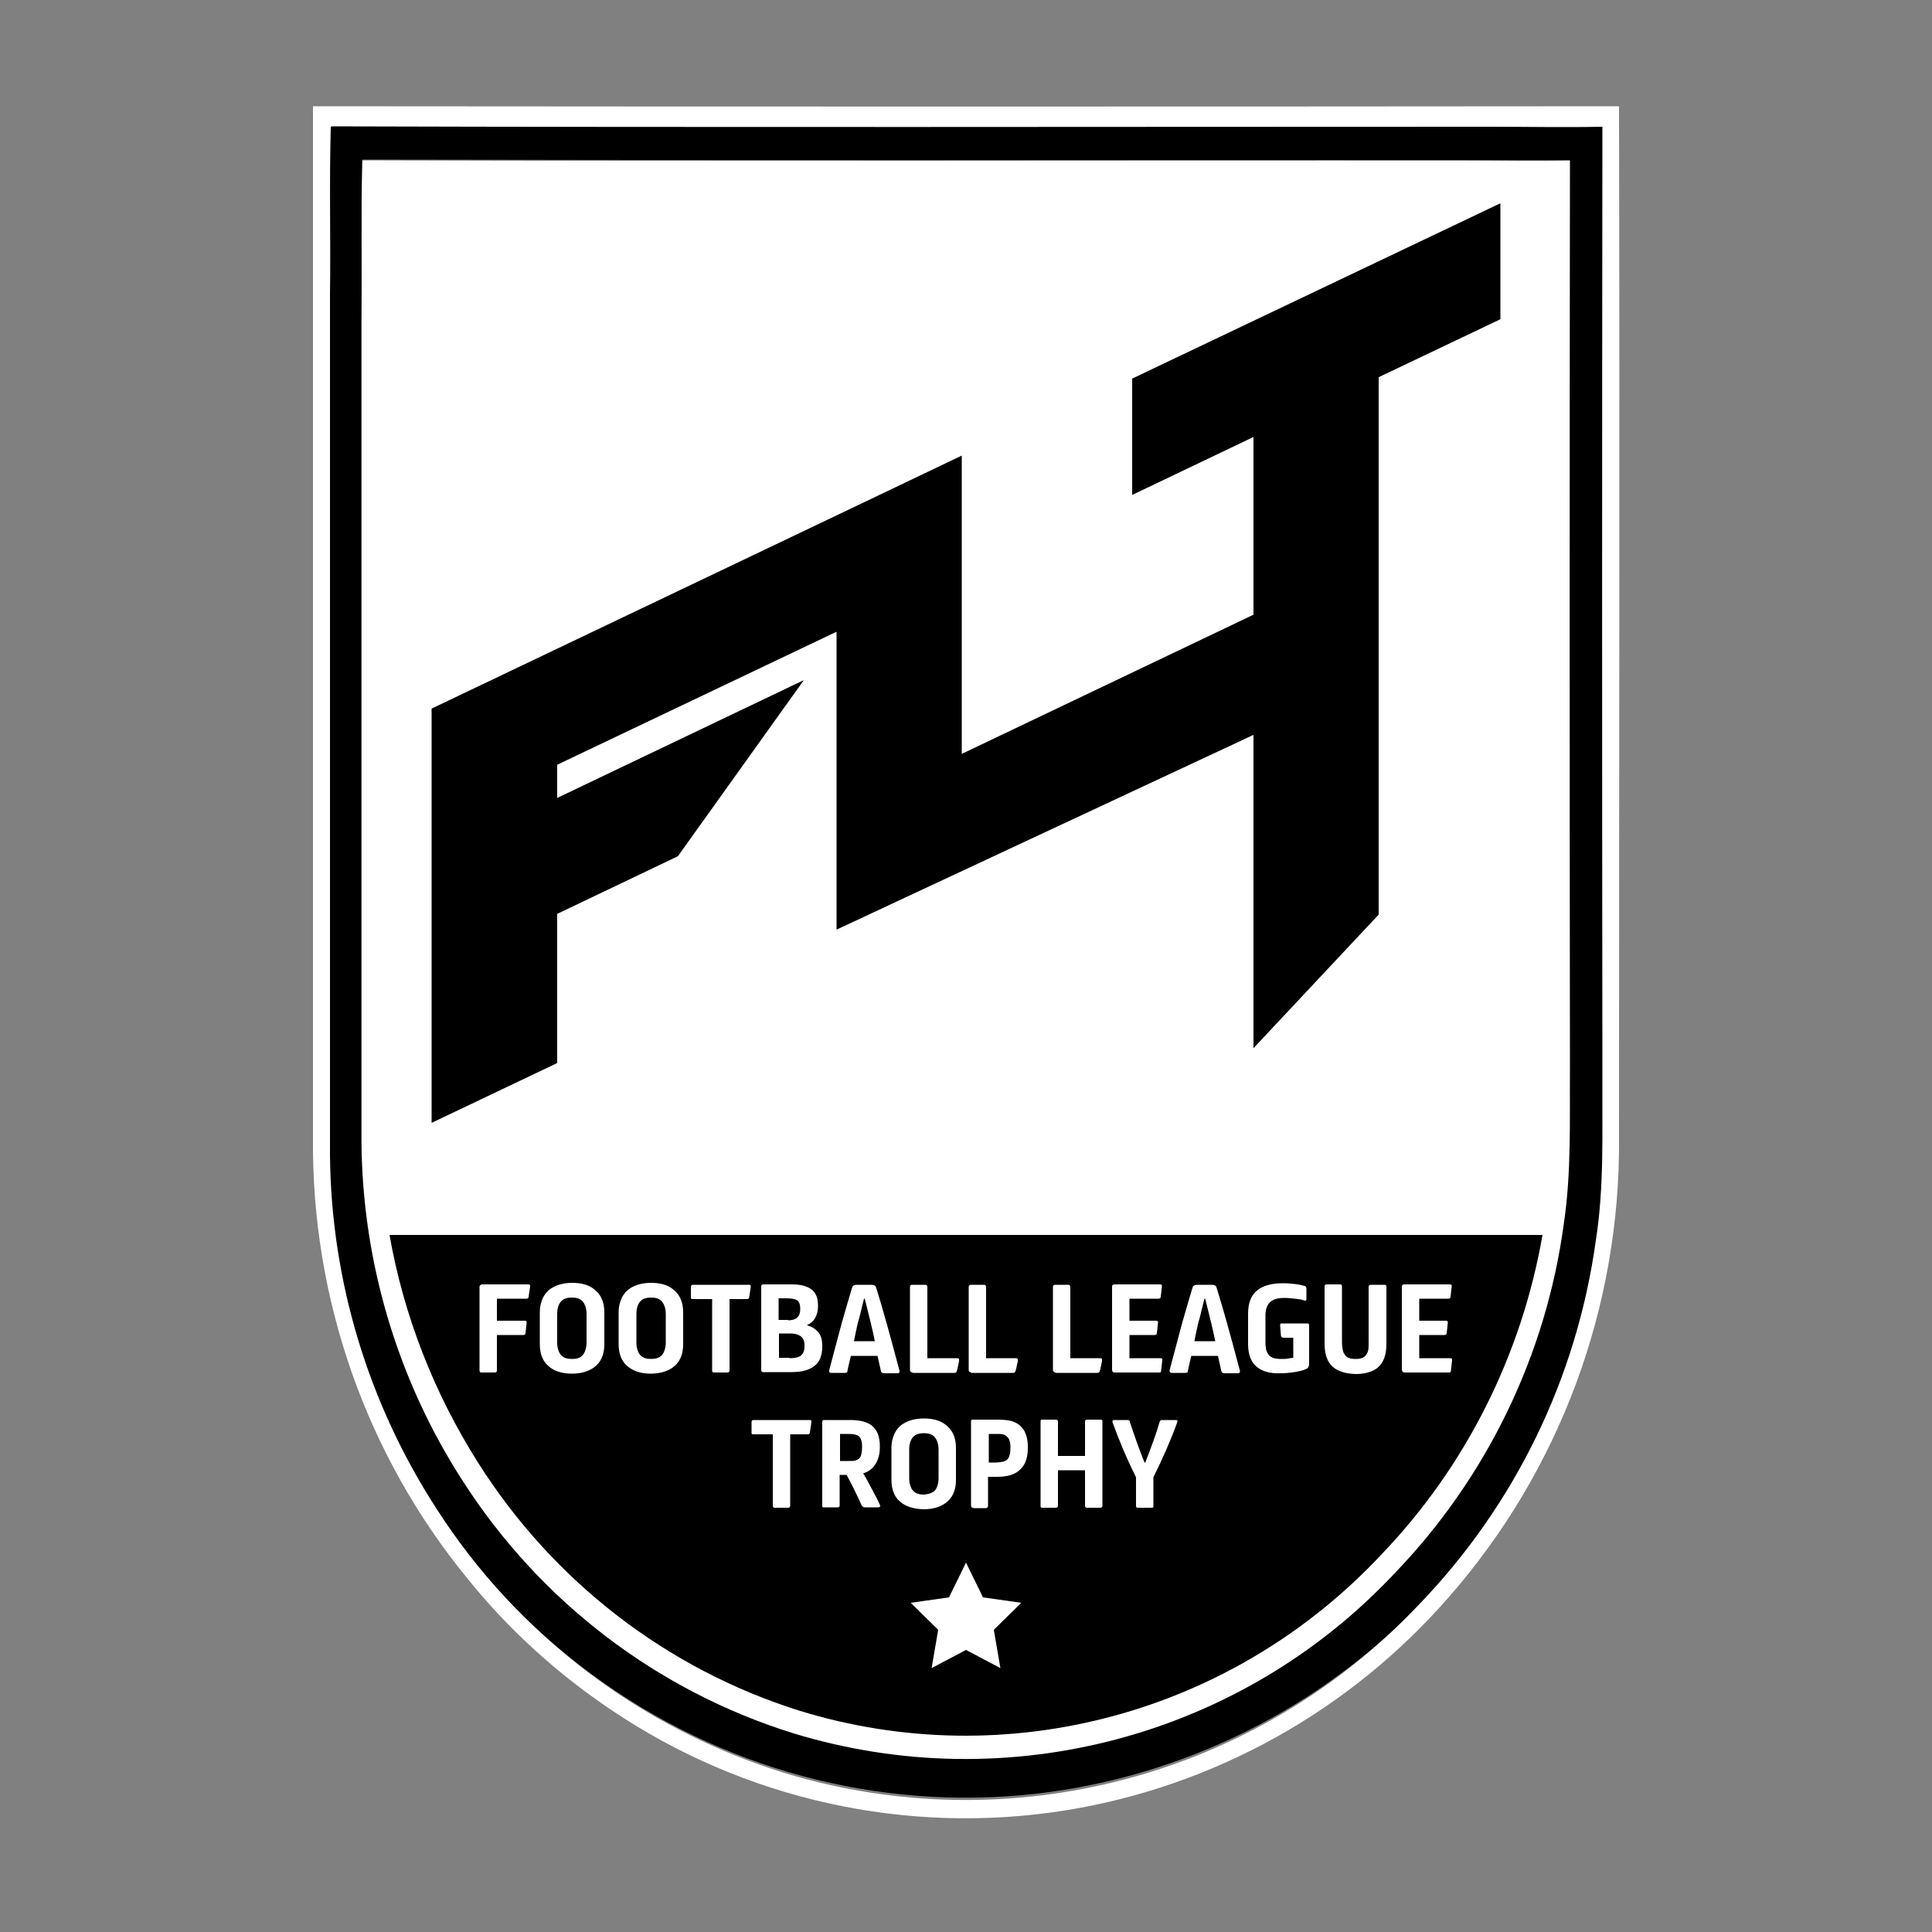 <?xml version="1.0" encoding="utf-8"?>
<!-- Generator: Adobe Illustrator 24.0.1, SVG Export Plug-In . SVG Version: 6.00 Build 0)  -->
<svg version="1.1" xmlns="http://www.w3.org/2000/svg" xmlns:xlink="http://www.w3.org/1999/xlink" x="0px" y="0px"
	 viewBox="0 0 500 500" style="enable-background:new 0 0 500 500;" xml:space="preserve">
<rect x="0" y="0" width="500" height="500" fill="#808080" stroke="none"/>
<style type="text/css">
	.st0{display:none;}
	.st1{display:inline;}
	.st2{fill:#FFFFFF;}
	.st3{fill:#1E1E1C;}
	.st4{fill:#010202;}
	.st5{stroke:#000000;stroke-miterlimit:10;}
</style>
<g id="Layer_3" class="st0">
	<rect x="-6.9" y="-20.7" class="st1" width="507.3" height="521.1"/>
</g>
<g id="Layer_1" class="st0">
	<g id="Layer_1_1_" class="st1">
		<path class="st2" d="M89.9,37.8c97.3,0.2,194.7,0,292,0.2c9.5,0,19,0,28.4,0c0,80.4,0,160.7,0,241.1c0,13.7,0.5,27.7-1.5,41.4
			c-4.7,34.9-20.5,67.4-44.9,92.6c-40.7,43.4-102.6,59.6-159.5,42.4c-36.2-11.2-67.4-34.9-87.8-67.1c-17.2-26.7-26.7-57.9-27-89.6
			c0-72.6,0-145.2,0-218.1C89.7,66.5,89.4,52.3,89.9,37.8"/>
		<path class="st3" d="M79.4,27.5c113.8,0,227.3,0,341.1,0c0.2,89.3,0,178.7,0,268c0.5,43.9-15.5,86.6-44.7,119.5
			c-26,29.4-61.1,48.9-99.8,55.2c-41.7,6.7-84.1-2.7-119-26.2c-14-9.5-26.5-20.7-37.2-33.7c-26.7-32.2-40.9-72.9-40.7-114.8
			C79.4,206.2,79.4,116.9,79.4,27.5 M89.9,37.8c-0.2,14.2,0,28.4-0.2,42.7c0,72.6,0,145.5,0,218.1c0.2,31.9,9.7,62.9,27,89.6
			c20.5,31.9,51.7,55.7,87.8,67.1c56.9,17.2,118.8,1,159.5-42.4c24.5-25.5,40.2-57.9,44.9-92.6c2-13.7,1.5-27.5,1.5-41.4
			c0-80.4,0-160.7,0-241.1c-9.5,0.2-19,0-28.4,0C284.6,37.8,187.2,38,89.9,37.8"/>
		<path class="st3" d="M245.4,136.9c3.7-1.1,7.4,1.1,8.1,4.8l0,0c0.4,3.7-1.8,7-5.5,7.4s-7-1.8-7.4-5.5c-0.4-1.5,0-2.6,0.7-4.1
			C242.1,138.4,243.5,137.3,245.4,136.9L245.4,136.9z M231.4,137.6c2.6-0.7,5.5,0.7,6.3,3.3c0.4,1.1,0.4,2.6-0.4,3.7
			c-1.1,2.6-4.1,3.7-6.6,3c-0.7-0.4-1.1-0.7-1.8-1.1c-1.8-1.8-2.2-5.2,0-7C229.9,138.4,230.6,138,231.4,137.6L231.4,137.6z
			 M262.7,138.7c4.4-0.7,8.5,2.2,9.2,6.6c0,0.7,0,1.1,0,1.8c-0.4,4.4-4.1,8.1-8.5,7.7c-1.1,0-1.8-0.4-3-0.7
			c-4.1-1.8-5.9-6.6-4.1-10.7c0.4-0.4,0.4-0.7,0.7-1.1C258.7,140.2,260.5,139.1,262.7,138.7L262.7,138.7z M219.9,139.9
			c2.6-0.4,4.8,1.5,5.2,4.1c0,0.4,0,0.7,0,1.1c0,2.6-2.2,4.4-4.4,4.4c-0.4,0-0.4,0-0.7,0c-2.6-0.4-4.1-3-3.7-5.2
			C216.6,142.1,218.5,140.6,219.9,139.9L219.9,139.9z M205.5,145.4c1.5-0.7,3.7,0,4.4,1.5c0,0,0,0,0,0.4c0.7,1.8,0,3.7-1.8,4.4
			c-1.1,0.4-2.2,0.4-3,0c-1.5-1.1-1.8-3.7-0.7-5.2C204.8,146.1,205.2,145.8,205.5,145.4L205.5,145.4z M281.5,145.4
			c5.2-1.1,10.3,2.2,11.4,7.4s-2.2,10.3-7.4,11.4c-0.7,0-1.8,0.4-2.6,0c-5.2-0.7-8.9-4.8-9.2-10
			C274.2,150.2,277.1,146.5,281.5,145.4L281.5,145.4z M229.2,149.1c3.3-1.1,7,1.1,8.1,4.4c1.1,3.3-1.1,7-4.4,8.1
			c-1.8,0.4-4.1,0-5.5-1.1c-3-1.8-3.7-5.9-1.8-8.9C226.2,150.5,227.7,149.4,229.2,149.1L229.2,149.1z M214,150.2
			c2.6-0.7,5.2,1.1,5.9,3.7c0.4,1.1,0,2.2-0.4,3c-1.1,2.6-4.1,3.7-6.6,2.6c-1.1-0.4-2.2-1.5-2.6-2.6c-1.1-2.6,0-5.2,2.2-6.6
			C212.9,150.2,213.3,150.2,214,150.2L214,150.2z M194.9,155.7c0-2.6,2.2-4.4,4.4-4.4c1.1,0,1.8,0.4,2.6,1.1
			c3.3,1.8,1.5,6.3-0.4,8.5C198.5,160.9,194.1,159.8,194.9,155.7L194.9,155.7z M246.5,152.4c4.1-0.7,8.1,1.1,9.6,5.2
			c1.8,4.4-0.4,9.6-5.2,11.1c-0.4,0-0.7,0.4-0.7,0.4c-4.8,1.1-9.2-1.8-10.3-6.6c0-0.4,0-0.4,0-0.7
			C239.1,157.6,242.1,153.5,246.5,152.4L246.5,152.4z M187.5,156.1c3.3-1.5,5.2,3,3.3,5.5c-1.5,1.1-3.3,1.1-4.8,0
			c-1.1-1.1-1.1-3.3,0-4.4C186.4,156.8,187.1,156.5,187.5,156.1L187.5,156.1z M301.8,157.9c5.9-0.4,10.7,3.7,11.4,9.2
			c0.4,5.2-3,10-8.1,11.1c-5.5,1.5-11.1-1.8-12.2-7.4c-0.4-0.7-0.4-1.5-0.4-2.2C292.2,163.1,296.3,158.3,301.8,157.9L301.8,157.9z
			 M209.2,160.9c3.7-0.4,7,2.6,7.4,6.6c0,0.7,0,1.5-0.4,2.2c-1.1,3.7-4.8,5.9-8.5,4.8c-3.7-1.1-5.9-4.8-4.8-8.5
			C203.7,163.1,206.3,161.2,209.2,160.9L209.2,160.9z M265.3,161.6c5.5-1.5,11.1,1.8,12.2,7.4c1.1,4.4-0.7,8.9-4.4,11.1
			c-4.4,3.3-10.7,2.2-13.6-2.2c0-0.4-0.4-0.4-0.4-0.7c-3-4.8-1.8-11.1,3-14C262.7,162.4,263.8,162,265.3,161.6L265.3,161.6z
			 M193.4,162c3-0.4,5.9,1.8,6.3,4.8c0.4,3-1.8,5.9-4.8,6.3c-2.2,0.4-4.4-0.7-5.5-2.6c-1.5-2.6-0.7-6.3,1.8-7.7
			C191.9,162.4,192.6,162,193.4,162L193.4,162z M225.5,163.5c4.8-0.7,9.2,2.2,10,7c0,0.7,0,1.1,0,1.8c0,4.4-4.1,8.1-8.5,8.1
			c-3.3,0.4-6.3-1.5-7.7-4.4c-2.2-4.1-0.7-9.6,3.3-11.8C223.6,163.8,224.4,163.5,225.5,163.5L225.5,163.5z M179.7,163.8
			c4.1-1.8,7.4,3.7,4.8,6.6c-1.5,1.8-4.1,2.2-6.3,0.7c-0.4-0.4-1.1-0.7-1.1-1.5c-1.1-2.2-0.4-4.8,1.8-5.9
			C179.4,164.2,179.4,163.8,179.7,163.8L179.7,163.8z M171.2,171.2c3.7-1.8,5.9,4.1,2.6,5.5C170.5,178.2,167.9,172.3,171.2,171.2
			L171.2,171.2z M243.9,171.9c5.5-1.1,11.1,3,12.2,8.5s-3,11.1-8.5,12.2c-0.7,0-1.1,0-1.8,0c-4.8,0-9.2-3.7-10.3-8.5
			C234.3,178.6,238,173,243.9,171.9L243.9,171.9L243.9,171.9z M317.7,176.4c6.3-0.7,11.8,3.7,12.5,9.6c0.7,6.3-3.7,11.8-9.6,12.5
			c-6.3,0.7-11.8-3.7-12.5-9.6C307,183,311.4,177.1,317.7,176.4L317.7,176.4z M284.5,176.7c5.5-1.5,11.1,1.1,13.6,5.9
			c3.3,5.9,1.1,13.3-4.8,16.6c-5.2,3-11.4,1.8-15.1-2.6c-3.3-4.1-4.1-9.6-1.5-14.4C278.2,179.7,281.2,177.5,284.5,176.7L284.5,176.7
			z M261.6,189.3c7-0.4,12.9,4.8,13.6,11.8c0.4,6.6-4.4,12.5-11.4,13.3h-0.4c-4.1,0.4-8.1-1.1-10.3-4.4c-4.4-5.2-4.1-13.3,1.5-17.7
			c0.4-0.4,0.7-0.7,1.1-0.7C257.2,190,259.4,189.3,261.6,189.3L261.6,189.3z M302.2,199.2c7-1.5,14,2.6,15.5,9.6
			c1.5,5.5-1.1,11.4-5.9,14c-6.3,3.7-14,1.5-17.7-4.8s-1.5-14,4.8-17.7C299.6,200,300.7,199.6,302.2,199.2L302.2,199.2z
			 M277.5,213.3c7.7-0.7,14.8,4.8,15.5,12.5c0,0.7,0,1.8,0,2.6c-0.4,4.4-3,8.1-6.6,10.7c-4.1,2.6-8.9,3-13.3,1.1
			c-6.6-3-10-10.7-7.4-17.7C267.5,217.7,271.9,214,277.5,213.3L277.5,213.3z"/>
		<path class="st3" d="M200.8,73.5l-4.2,9.2c-0.5,1-1,1.7-1.2,2.7s-1.5,1.2-2.5,1.2c-1,0.2-1.7-0.2-2.2-1.2
			c-1.7-3.7-3.7-7.5-5.5-11.2c-0.2-0.2-0.2-0.7-0.5-0.7c-0.2,0.2-0.2,0.7-0.2,1.2v17.7c0,1.5-0.2,1.7-1.7,1.7c-1,0-2,0-3.2,0
			s-1.2-0.2-1.2-1.2c0-3.5,0-6.7,0-10.2s0.2-7.2,0.5-10.7c0-2.2,0.2-4.7,0.2-7c0-0.7,0.5-1.2,1.2-1.2h4c0.7,0,1.2,0.5,1.5,1
			c2.2,4.5,4.2,8.7,6.5,13.2c0,0.2,0.2,0.7,0.7,1l2.2-5l4.2-9.2c0.2-0.5,0.7-1,1.2-0.7h4c0.7,0,1,0.2,1.2,1c0.2,1.2,0,2.5,0.2,3.7
			c0.2,1.7,0.2,3.2,0.2,5c0.2,3.7,0.2,7.5,0.5,11.5c0,2.7,0,5.2,0,8c0,0.7-0.2,1.2-1,1.2c-1.2,0-2.5,0-3.7,0c-0.5,0-1-0.2-1-0.7
			v-0.2c0-0.2,0-0.2,0-0.5c0.2-5.7-0.2-11.7-0.2-17.5C201,74.5,201,74,200.8,73.5L200.8,73.5z"/>
		<path class="st3" d="M294.8,83.3v-1c0-5.2,0-10.7,0-16c0-1.7,0.2-1.7,1.7-1.7h2.5c1,0,1.2,0.2,1.2,1.2v27.5c0,1.5-0.2,1.5-1.7,1.7
			c-2,0.5-4.2-0.7-5-2.7c-3-5.5-6.2-10.7-9.2-16.2c0-0.2-0.2-0.2-0.2-0.5c0,0.2,0,0.7,0,1c0,5.5,0,11.2,0,16.7
			c0,1.2-0.5,1.5-1.7,1.2c-2.2-0.2-4-2.2-3.7-4.2l0,0c0-8.2,0-16.7,0-25c0-0.7,0.2-1,1-1h2.7c0.7,0,1.5,0.2,1.7,1
			c3.5,5.7,6.7,11.7,10.2,17.5c0,0,0,0.2,0.2,0.2L294.8,83.3z"/>
		<path class="st3" d="M251.2,80c0-2.2,0-4.2,0-6c-0.5-5,3.2-9.5,8.2-10h0.2c2.7-0.5,5.5-0.2,8.2,0.7c3.2,1,5.5,4,5.7,7.5
			c0.2,4.5,0.5,9,0.2,13.5c0,2.7-1,5.2-3,7c-1.5,1.2-3.2,2.2-5.2,2.5c-2.7,0.5-5.7,0.2-8.5-0.7c-3-1-5.2-3.7-5.5-7
			C251.2,85,251.2,82.5,251.2,80z M257.4,79.5c0,1.7,0,3.7,0,5.5c0.2,3.2,1,4.5,4.2,5c2.2,0.5,4.5-0.7,5.2-3c0.2-1,0.5-1.7,0.5-2.7
			c0-3.2,0-6.2,0-9.2c0-1-0.2-2-0.5-3c-1.2-2.2-4.2-3.2-6.7-2c-1.7,0.7-2.7,2.5-2.5,4.5C257.4,76,257.4,77.8,257.4,79.5z"/>
		<path class="st3" d="M348.5,79.8c0,4.5,0,9,0,13.5c0,1.5-0.7,1.7-2,1.7c-3.2-0.5-4.2-2-4.5-5.2c0-2.2,0-4.5,0-6.5c0-0.7-0.2-1-1-1
			c-2.2,0-4.5,0-6.7,0c-1,0-1.2,0.2-1,1.2c0,3.5,0,6.7,0,10.2c0,1.2-0.5,1.5-1.7,1.5c-2.5,0-4.5-2-4.5-4.5c0-0.2,0-0.2,0-0.5
			c0-8,0-16,0-24c0-1,0.2-1.2,1.2-1.2h3.7c1,0,1.2,0.2,1.2,1.2c0,3.5,0,6.7,0,10.2c0,0.7,0.2,1.2,1,1.2c2.2,0,4.5,0,6.7,0
			c1,0,1-0.2,1-1.2c0-3.2,0-6.5,0-9.7c0-1.5,0.2-1.7,1.5-1.7h3.5c1.2,0,1.5,0.2,1.5,1.5L348.5,79.8L348.5,79.8z"/>
		<path class="st3" d="M148.4,79.8c0,4.5,0,9.2,0,13.7c0,1.2-0.2,1.5-1.7,1.5c-2.5,0-4.7-2-4.7-4.7V90c0-2.2,0-4.5,0-6.7
			c0-0.7-0.2-1-1-1c-2.2,0-4.5,0-7,0c-0.7,0-1,0.2-1,1c0,3.5,0,7,0,10.5c0,1.2-0.5,1.5-1.5,1.5c-2.5,0-4.5-2-4.7-4.5
			c0-0.2,0-0.5,0-0.5v-24c0-1.5,0-1.5,1.5-1.5h3.5c1.2,0,1.2,0,1.2,1.2v10c0,1.2,0,1.2,1.2,1.2c2.2,0,4.2,0,6.5,0
			c1,0,1.2-0.2,1.2-1.2c0-3.2,0-6.5,0-9.7c0-1.2,0.2-1.5,1.5-1.5h3.5c1,0,1.2,0.2,1.2,1.2C148.4,70.3,148.4,75,148.4,79.8z"/>
		<path class="st3" d="M163.8,64.6h2.2c1-0.2,2,0.5,2,1.5c1.7,6.2,3.5,12.2,5.2,18.5c0.7,3,1.5,6,2.2,9c0.2,1.2,0,1.5-1,1.5
			s-2.5,0-3.5,0c-0.7,0-1.7-0.5-1.7-1.5c-0.2-1.2-0.5-2.5-0.7-3.7c0-0.5-0.5-1-1-1l0,0c-2.5,0-4.7,0-7.2,0c-0.5,0-1,0.2-1,0.7l0,0
			c-0.2,1.2-0.5,2.5-0.7,4c0,0.7-0.7,1.2-1.2,1c-1.5,0-2.7,0-4.2,0c-1,0-1.2-0.5-1-1.5c1.5-5.7,3.2-11.7,4.7-17.5c1-3.2,2-6.7,3-10
			c0.2-1,1-1.7,2-1.5l0,0L163.8,64.6z M163.6,69.8l-0.5,2l-2.5,11c-0.2,0.7-0.2,1.2,0.7,1.2c1.5,0,3.2,0,4.7,0c0.7,0,1-0.2,0.7-1
			C166.1,78.5,164.8,74.3,163.6,69.8z"/>
		<path class="st3" d="M212.5,77.8c0-4,0-8,0-11.7c0-1.2,0.2-1.5,1.5-1.5c2.7,0,5.7,0,8.5,0c2,0,3.7,0.2,5.7,1c2.2,1,3.7,3.2,4,5.7
			c0.5,2.2,0.2,4.5-0.2,6.7c-0.7,3-3.2,5.2-6.5,5.7c-1.7,0.2-3.7,0.5-5.5,0.2c-1,0-1.2,0.2-1.2,1.2c0,2.7,0,5.5,0,8.2
			c0,1.2-0.2,1.5-1.7,1.5c-2.5,0-4.7-2-4.5-4.7c0-0.2,0-0.2,0-0.5C212.5,85.8,212.5,81.8,212.5,77.8z M218.7,74.3c0,1.2,0,2.5,0,4
			c0,0.5,0.2,1,0.7,0.7c0.7,0,1.7,0,2.5,0c2,0,3.2-0.7,3.5-2.2c0.5-1.2,0.5-2.7,0.2-4c0-1.5-1.2-3-3-3c-1-0.2-2.2,0-3.2,0
			c-0.7,0-1,0.2-1,1C218.7,71.8,218.7,73,218.7,74.3z"/>
		<path class="st3" d="M370.2,78V66c0-1.2,0.2-1.5,1.5-1.5c2.7,0,5.7,0,8.5,0c1.5,0,3,0.2,4.5,0.7c2.5,0.7,4.5,2.7,5,5.5
			c0.5,2.2,0.5,4.5,0,6.7c-0.7,3.7-4,6.5-7.7,6.7c-1.5,0.2-3,0.2-4.2,0.2c-1,0-1.2,0.2-1.2,1.2c0,2.7,0,5.5,0,8.2
			c0,1.2-0.2,1.5-1.5,1.5c-2.5,0.2-4.5-1.7-4.7-4.2c0-0.2,0-0.5,0-0.7V78H370.2z M376.5,74.3c0,1.2,0,2.7,0,4c0,0.5,0.2,1,0.7,0.7
			c0.5-0.2,1.7,0,2.5,0c1.5-0.2,3-0.5,3.5-2.2s0.5-3.2,0-5c-0.2-1-1.2-1.7-2.2-2c-1.2-0.2-2.5-0.2-3.7-0.2c-0.7,0-1,0.2-1,1
			C376.5,71.8,376.5,73,376.5,74.3z"/>
		<path class="st3" d="M321.5,67.3c0,2.5,0,2.5-2.5,2.2c-1.7-0.5-3.7-0.5-5.5,0c-1.7,0.5-2.7,2.2-2.2,4c0,0.2,0.2,0.5,0.2,0.7
			c0.7,1,1.7,1.7,2.7,2.2c1.7,0.5,3.5,1.2,5.2,2.2s3,3,3.5,5c0.5,2.5,0.2,5-1,7c-1,2-3,3.5-5.2,4c-3.2,0.7-6.5,0.7-9.7-0.2
			c-1,0-2-1-2-2s-0.2-1.7-0.5-2.7c-0.2-1,0-1.5,1.2-1c1.5,0.5,3.2,1,5,1.2c1.5,0.2,2.7,0,4.2-0.5c1.7-1,2.5-3,1.5-5
			c-0.2-0.2-0.2-0.5-0.5-0.7c-1-1-2-1.5-3.2-1.7c-2.2-0.5-4-1.7-5.7-3.2c-1.7-1.7-2.5-4.2-2.2-6.7c0-2.2,1.2-4.5,3-5.7
			c1.5-1,3-1.5,4.7-1.7c2.5-0.2,5-0.2,7.5,0.5c0.7,0,1.5,0.7,1.2,1.7C321.5,66.8,321.5,67,321.5,67.3z"/>
		<path class="st3" d="M110.4,79.8v5c-0.2,2.5,1.7,4.7,4.5,5c0.2,0,0.5,0,0.5,0c2,0,4.2-0.2,6.2-1c1.5-0.5,1.7,0,1.5,1.2
			c-0.2,0.7-0.2,1.7-0.5,2.5c0,0.7-0.7,1.5-1.5,1.5c-3.5,1-7.5,1-11,0.2c-3-0.7-5.2-3-5.7-6c-0.5-2-0.5-4-0.5-6
			c0-3.2-0.2-6.7,0.2-10c0-4,3-7.5,6.7-8.2c3.5-0.7,7.2-0.7,10.7,0.2c1,0.2,1.2,0.7,1.2,1.5c0,1,0,1.7,0,2.5c0,0.7-0.2,1.2-1.2,1
			c-2-0.5-4-0.7-6-0.7c-2.7-0.2-5,1.7-5.2,4.5c0,0.2,0,0.5,0,0.5C110.4,76.3,110.4,78,110.4,79.8z"/>
		<path class="st3" d="M359.5,64.6h5.5c1.2,0,1.2,0,1.2,1.2c0,0.7,0,1.5-0.2,2c0,0.5-0.5,1.2-1,1.2c0,0,0,0-0.2,0
			c-2.5,0-2.5,0-2.5,2.2c0,6,0,11.7,0,17.7c0,1,0.2,1.2,1.2,1.2c2.7,0,2.5,0,2.5,2.5c0,0.2,0,0.7,0,1c0,0.5-0.5,1-1,1l0,0h-11.5
			c-0.5,0-1-0.2-1-1c0,0,0,0,0-0.2c0-0.7,0-1.7,0-2.5c0-0.5,0.2-1,0.7-1c0,0,0,0,0.2,0c0.7,0,1.2,0,2,0c0.7,0,1-0.2,1-1
			c0-2.2,0-4.5,0-7c0-4,0-8.2,0-12.2c0-1-0.2-1.2-1.2-1s-1.2,0-1.7,0s-0.7-0.2-1-0.7v-0.2c0-0.7,0-1.5,0-2.5s0.2-1.2,1.2-1.2h5.7
			L359.5,64.6L359.5,64.6z"/>
		<path class="st3" d="M241.2,64.6h5.5c1.2,0,1.5,0.2,1.2,1.5c0,0.7-0.2,1.2-0.2,2c0,0.7-0.5,1-1.2,1c-0.5,0-0.7,0-1.2,0
			c-1,0-1.2,0.2-1.2,1.2c0,4.2,0,8.7,0,13c0,2,0,4,0,6c0,0.7,0.2,1.2,1,1c0.7,0,1,0,1.7,0s1,0.2,1,1c0,0.7,0,1.5,0,2.5
			s-0.2,1.2-1.2,1.2c-1.7,0-3.5,0-5,0H236c-1.5,0-1.7,0-1.7-1.5c0-0.7,0-1.5,0-2s0.2-1,1-1h2c0.5,0,0.7-0.2,0.7-0.7s0-1.7,0-2.5
			c0-5.5,0-11.2,0-16.7c0-1-0.2-1.2-1.2-1.2c-2.5,0-2.5,0-2.5-2.5c0-2,0-2,2-2L241.2,64.6z"/>
		<path class="st3" d="M245.7,111H107.2c-1,0.2-1.7,0.2-2.7,0c-0.7-0.2-1.7-1-1.7-1.2c0.2-0.7,0.7-1.5,1.5-2
			c0.7-0.2,1.7-0.5,2.7-0.5h277.5c1,0,2,0,3,0.2c0.7,0.2,1.2,1,1.2,1.7c0,0.5-1,1.2-1.5,1.5c-1,0.2-1.7,0.2-2.7,0L245.7,111z"/>
		<g>
			<path class="st3" d="M194.9,257.5c-1.1,2.2-1.1,4.4-0.4,6.6c1.5,5.5,7.4,8.9,12.9,7c5.5-1.5,8.9-7.4,7-12.9
				c-1.5-4.8-6.3-7.7-11.4-7C199.4,252,196,254.2,194.9,257.5z"/>
			<path class="st3" d="M201.2,318.4c1.5,2.2,4.4,2.2,6.6,0.7c1.5-1.5,1.5-4.1,1.8-5.9c-2.2-1.1-4.1-3.3-6.6-2.2c0,0,0,0-0.4,0.4
				c-2.2,1.1-3.3,3.7-2.2,5.9C200.8,317.6,200.8,318,201.2,318.4z"/>
			<path class="st3" d="M182.8,238c0,0,0,0.4-0.4,0.4c-5.9,1.1-9.6,6.6-8.5,12.2c0,0.4,0,1.1,0.4,1.5c1.8,5.5,8.1,8.1,13.3,5.9
				c3.7-1.8,6.3-5.2,6.6-9.2c0-0.7,0-1.1,0-1.5C193.8,241.7,188.7,237.2,182.8,238z"/>
			<path class="st3" d="M210.8,325c1.5,1.1,3.7,1.1,4.8-0.4c2.2-2.2-0.7-6.6-3.7-5.2c-1.5,1.1-3,2.2-2.2,4.1
				C210,323.9,210.4,324.6,210.8,325z"/>
			<path class="st3" d="M218.9,318.7c3-1.1,4.4-4.1,3.3-7c-1.1-3-4.1-4.4-7-3.3c-1.1,0.4-1.8,1.1-2.2,1.8c-1.8,2.6-1.5,5.9,1.1,7.7
				C215.6,319.1,217.4,319.5,218.9,318.7z"/>
			<path class="st3" d="M210,225.1c-3,0.7-5.5,2.6-7.7,4.8c-4.1,5.9-2.6,13.6,3,17.7c3.7,2.6,8.5,3.3,12.5,1.5
				c6.6-3,9.2-10.3,6.6-16.6C222.2,226.9,216,223.6,210,225.1z"/>
			<path class="st3" d="M334.7,281.9c0-3.3-2.6-6.3-6.3-6.3c-1.1-0.4-2.6,0-3.7,1.1c-1.5,1.1-2.6,3-2.6,5.2c0,3.3,2.6,6.3,6.3,6.3
				C331.8,288.1,334.7,285.5,334.7,281.9z"/>
			<path class="st3" d="M168.4,273.7c-2.2,0.4-4.1,1.8-4.8,4.1c-1.5,3.3,0.4,7.4,3.7,8.5c3.3,1.5,7.4-0.4,8.5-3.7
				c0.7-1.5,0.7-2.6,0.4-4.1C175.4,274.9,171.7,273,168.4,273.7z"/>
			<path class="st3" d="M316.3,287c-3,0.4-5.5,2.2-7.4,5.5v0.4c-1.1,4.4,1.5,8.9,5.9,10c4.1,1.1,8.1-0.7,9.6-4.8
				c0.7-1.1,0.7-2.6,0.7-4.1C324.8,289.6,320.7,286.7,316.3,287z"/>
			<path class="st3" d="M161.7,255.7c-3,0.7-5.5,3.7-5.5,6.6c0,1.5,0,3,0.7,4.4c1.8,4.1,6.6,5.5,10.7,3.7c4.1-1.8,5.5-6.6,3.7-10.7
				C169.5,256,165.4,254.6,161.7,255.7z"/>
			<path class="st3" d="M283.1,327.2c0.7-0.4,1.1-0.7,1.8-1.1c4.8-3,5.9-9.2,3-14c-2.2-3.7-6.6-5.5-11.1-4.4
				c-5.2,1.1-8.5,5.5-7.7,10.7c0,1.1,0.4,2.6,0.7,3.7C272,327.2,277.9,329.4,283.1,327.2z"/>
			<path class="st3" d="M200.8,303.3c0.4-0.7,0.4-1.8,0.4-2.6c-0.4-2.6-3.3-4.4-5.9-4.1c-0.7,0.4-1.5,0.7-2.2,0.7
				c-1.8,1.8-2.6,4.8-0.7,7c0.4,1.1,1.5,1.5,2.2,1.8C197.1,307.3,199.7,305.8,200.8,303.3z"/>
			<path class="st3" d="M223,320.6c-0.7,0.4-1.5,0.7-1.8,1.8c-1.5,1.8-0.7,4.4,1.1,5.9s4.4,0.7,5.9-1.1
				C230.7,323.9,226.6,318.7,223,320.6z"/>
			<path class="st3" d="M336.6,274.9c2.6-0.4,4.4-2.6,4.8-5.2c0-0.4,0-0.7,0-1.1c-0.7-2.6-3.7-4.4-6.6-3.7c-1.5,0.7-3,2.2-3.7,3.7
				c0,0.4,0,1.1,0,1.5C331,273,333.6,275.2,336.6,274.9z"/>
			<path class="st3" d="M192.7,309.5c-1.5,1.1-1.8,3.3-0.7,5.2c0.4,0.4,0.7,0.7,1.5,1.1c1.8,0.4,3.7-0.4,4.4-2.2c0-0.4,0-0.7,0-1.1
				c0-2.2-1.5-3.7-3.7-3.7C193.8,309.2,193.5,309.2,192.7,309.5z"/>
			<path class="st3" d="M232.5,326.5c-1.5,0.7-1.1,3-1.8,4.1c1.1,0.7,2.6,0.7,3.7,1.1c1.5-0.4,3.3-1.8,2.2-3.7
				c0-0.4-0.4-0.4-0.4-0.7C235.5,326.1,234,325.8,232.5,326.5z"/>
			<path class="st3" d="M249.9,311.7c-5.5,2.6-8.1,9.2-5.5,14.8c1.5,3.3,4.4,5.9,8.1,6.6c1.1,0,1.8,0,3,0c5.9-0.7,10-6.6,9.2-12.5
				c-0.7-5.9-6.6-10-12.5-9.2C251.4,311.4,250.6,311.7,249.9,311.7z"/>
			<path class="st3" d="M181.6,305.5c2.2,1.5,5.2,1.1,6.6-1.1c0.7-1.1,0.7-2.2,0.7-3.3c-0.4-2.6-2.6-4.4-5.2-4.1
				c-1.8,0.7-4.1,2.2-4.1,4.1C179.4,302.9,180.2,304.4,181.6,305.5z"/>
			<path class="st3" d="M171.7,290.3c-1.1,2.6,0.4,5.5,3,6.6s5.5-0.4,6.6-3c0.4-1.1,0.4-1.8,0.4-2.6c-0.4-2.6-3-4.8-5.9-4.4
				C173.9,287.4,172.4,288.9,171.7,290.3z"/>
			<path class="st3" d="M211.5,306.6c0.7-0.4,1.8-0.7,2.6-1.5c3-2.6,3.3-6.6,1.1-9.6c-1.8-2.2-4.8-3.3-7.7-2.2
				c-3,1.5-4.8,4.8-4.1,8.5v0.4C204.1,305.5,207.8,307.7,211.5,306.6z"/>
			<path class="st3" d="M190.9,294c3.3-1.1,5.2-4.8,4.1-8.1c-0.7-3.3-4.1-5.2-7.4-4.8c-3,0.4-5.2,2.6-5.2,5.9
				c-0.4,0.7-0.4,1.8,0,2.6c0.7,3.7,4.4,5.5,7.7,4.8C190.5,294,190.5,294,190.9,294z"/>
			<path class="st3" d="M202.7,274.5c-3.3,0.7-5.9,3.7-6.6,7c0,1.5,0,2.6,0.4,3.7c1.5,4.4,6.3,7.4,10.7,5.9s7-6.3,5.9-10.7
				C211.5,276,207.1,273.4,202.7,274.5z"/>
			<path class="st3" d="M186.8,278.2c4.4-1.1,7-5.9,5.9-10.3c-1.1-4.1-4.8-6.6-8.9-6.3c-0.4,0-0.4,0-0.7,0c-4.8,0.7-7.7,5.2-7,10
				c0.7,4.1,4.4,7,8.5,7C185.3,278.5,186.1,278.5,186.8,278.2z"/>
			<path class="st3" d="M239.6,284.8c-3.3,0.4-6.6,1.8-8.1,4.4c-4.4,5.5-3.3,13.6,2.2,18.1c5.5,4.4,13.6,3.3,18.1-2.2
				c1.8-2.6,2.6-5.5,2.2-8.9C253.2,289.2,246.6,284.1,239.6,284.8z"/>
			<path class="st3" d="M269.8,305.8c0,0,0.4,0,0.7,0c7-0.4,11.4-6.3,11.1-13.3c-0.4-7-6.6-11.8-13.3-11.1
				c-6.3,0.7-11.1,6.3-11.1,12.5C257.3,300.7,263.2,306.2,269.8,305.8z"/>
			<path class="st3" d="M231.1,256.4c-0.4,0.4-0.4,0.4-0.7,0.7c-5.5,5.5-5.5,14.4,0,19.9s14.4,5.5,19.9,0s5.9-14.4,0.4-19.9
				c-3.3-3.3-8.1-5.2-12.9-4.1C235.1,253.8,232.9,254.9,231.1,256.4z"/>
			<path class="st3" d="M216,219.5c3.3,4.1,8.9,5.9,14,4.8c7.4-1.8,12.2-9.6,10.3-17c-1.5-6.6-7.4-11.4-14.4-10.7
				c-3.7,0.4-7.4,2.2-10,5.2C211.9,207,211.9,214.4,216,219.5z"/>
			<path class="st3" d="M273.1,278.2c6.6-1.5,11.1-8.1,9.6-14.8c-1.5-6.6-8.1-11.1-14.8-9.6c-1.8,0.4-4.1,1.5-6.3,3
				c-3.3,3.3-4.4,8.1-3.3,12.5C260.2,275.6,266.5,279.6,273.1,278.2z"/>
			<path class="st3" d="M296.7,271.5h0.4c5.2-0.4,9.6-4.8,9.2-10.3c0-0.7,0-1.1,0-1.5c-0.7-5.5-5.9-9.6-11.4-8.9
				c-5.9,0.7-10,6.3-8.9,11.8C286.8,268.2,291.6,271.9,296.7,271.5z"/>
			<path class="st3" d="M298.2,294.8c5.2-2.2,7.7-8.1,5.5-13.3c-1.8-4.8-7.4-7.4-12.2-5.9c-0.4,0-0.7,0-1.5,0.4
				c-5.2,2.2-7.4,8.1-5.2,13.3C287.1,294.4,293,297,298.2,294.8z"/>
			<path class="st3" d="M187.5,196.3c0.4,7.4,6.6,12.5,13.6,12.2c3.7-0.4,7.4-2.2,9.6-5.5c3-4.1,3.3-9.6,0.4-14
				c-2.6-4.4-7.7-6.6-12.9-5.9c-6.6,0.7-11.1,6.3-10.7,12.2C187.5,195.5,187.5,195.9,187.5,196.3z"/>
			<path class="st3" d="M161.4,252.4c5.5,0,10-4.4,10-10c0-0.7,0-1.8-0.4-2.6c-1.5-5.2-6.6-8.1-11.8-6.6c-4.8,1.5-8.1,6.3-7,11.1
				C153.2,248.7,156.9,252,161.4,252.4z"/>
			<path class="st3" d="M167.6,228.4c5.5-2.2,7.7-8.5,5.5-13.6c-1.8-4.8-7.4-7.4-12.2-5.9c-0.4,0.4-1.1,0.4-1.5,0.4
				c-5.5,2.2-7.7,8.5-5.5,13.6C156.2,228.4,162.1,230.6,167.6,228.4z"/>
			<path class="st3" d="M310.7,258.3c1.5,0.4,3.3,0.7,4.8,0.4c4.8-0.7,7.7-5.2,7-10s-5.2-7.7-10-7c-4.1,0.7-7,4.4-7.4,8.9
				C305.6,253.8,307.4,256.8,310.7,258.3z"/>
			<path class="st3" d="M178,216.6c-1.5,3.7-1.5,7.7,0,11.4c2.6,4.8,8.1,7.4,13.6,6.3c5.9-1.1,10-6.3,10-12.2
				c-0.4-3.7-2.2-7.4-5.2-9.6c-3-1.8-6.3-3-9.6-2.2C182.8,211,179.8,213.6,178,216.6z"/>
			<path class="st3" d="M345.4,258.3c-0.4-2.6-2.6-4.8-5.2-4.4c-0.7,0-1.5,0-1.8,0.4c-2.2,1.5-3,4.4-1.8,6.6
				c0.7,1.8,2.6,2.6,4.4,2.6C343.6,263,345.8,260.8,345.4,258.3z"/>
			<path class="st3" d="M174.6,206.2c5.9-1.5,10-7.4,8.5-13.3v-0.4c-1.8-5.9-7.7-9.2-13.6-7.7c-5.9,1.5-9.2,7.4-8.1,12.9
				C162.8,203.7,168.7,207.7,174.6,206.2z"/>
			<path class="st3" d="M298.6,298.1c-5.5,1.5-8.5,6.3-7.4,11.8c0.4,1.5,1.1,2.6,1.8,3.7c3.3,4.1,9.2,5.2,13.6,1.8
				c3.7-3,4.8-7.7,3-11.8C307.8,299.2,303,297,298.6,298.1z"/>
			<path class="st3" d="M312.2,265.6c-4.8,0.4-8.1,4.8-7.4,9.6c0.7,4.8,4.8,8.1,9.6,7.4c4.8-0.7,8.1-4.8,7.4-9.6c0-0.4,0-0.4,0-0.4
				C321.1,268.2,316.6,264.9,312.2,265.6z"/>
			<path class="st3" d="M324.4,255.7c-2.6,0.7-4.4,3-4.4,5.9c-0.4,3.3,2.2,6.6,5.9,7c3.3,0.4,6.6-2.2,7-5.9c0-1.1,0-2.2-0.4-3
				C331.4,256.4,327.7,254.6,324.4,255.7z"/>
			<path class="st3" d="M343.2,238.3c0.4,0,0.4,0,0.4,0c2.2-0.7,3.3-3.7,2.6-5.9c-0.7-2.2-3.7-3.3-5.9-2.6c-1.8,0.4-3,2.6-3,4.1
				C337.3,236.5,340.3,239.8,343.2,238.3z"/>
			<path class="st3" d="M334,243.1c-2.6,0.4-4.4,2.6-4.4,5.2c0,3,2.2,5.2,5.2,5.2s5.2-2.2,5.2-5.2v-0.4
				C339.5,245,336.9,242.8,334,243.1z"/>
			<path class="st3" d="M332.1,229.5c3,1.1,5.9,0,7-3c0.7-1.5,0.7-3.3,0-4.8c-1.5-2.6-4.8-4.1-7.4-2.6c-0.4,0.4-1.1,0.7-1.8,1.5
				c-2.2,2.2-1.8,5.9,0.4,7.7C331,228.7,331.4,229.1,332.1,229.5z"/>
			<path class="st3" d="M327.7,244.6c3.7-0.7,6.3-4.4,5.5-8.1c0-0.4,0-0.4,0-0.4c-0.7-3.7-4.4-6.3-8.1-5.5c-0.4,0-0.7,0-0.7,0.4
				c-3.3,1.1-5.5,4.8-4.4,8.5C320.7,243.1,324,245.3,327.7,244.6z"/>
			<path class="st3" d="M341,204.8c1.8-0.7,1.1-3.3,1.8-4.4c-1.8-0.7-4.8-2.2-5.9,0C335.1,202.9,338.4,205.9,341,204.8z"/>
			<path class="st3" d="M345,240.9c-0.4,0-0.7,0-1.1,0c-2.2,0.4-3.3,2.6-2.6,4.4c0.4,2.2,3.3,2.2,5.2,3.3c0.7-1.8,1.8-3.7,1.5-5.5
				C347.6,241.7,346.5,240.9,345,240.9z"/>
			<path class="st3" d="M343.9,219.9c-1.5,0.4-3,1.8-3,3c0,0.7,0,1.5,0.4,1.8c0.7,1.8,3,2.2,4.4,1.5c1.5-0.7,1.8-1.8,1.8-3.3
				C347.3,221,345.8,219.5,343.9,219.9z"/>
			<path class="st3" d="M338.8,208.5c-0.7,0.4-1.5,1.1-1.8,2.2c-1.1,2.2-0.4,4.8,1.8,5.9c1.1,0.4,2.6,0.4,3.7,0
				c2.2-1.1,3.3-3.7,2.2-5.9C343.6,208.5,341,207.4,338.8,208.5z"/>
		</g>
		<g>
			<path class="st4" d="M237.1,350.1l-3.3,15.4h-36l-1.1,5.1h30.9L208.9,386h-15.4l-4.4,20.6l-17.8,11.2l14.4-67.8h51.4V350.1z"/>
			<path class="st4" d="M285.1,350.1l-2.9,15.4h-36.3l-1.1,5.1h30.9L257,386h-15.4l-4.4,20.6l-17.8,11.2l14.4-67.8h51.3V350.1z"/>
			<path class="st4" d="M315.9,406.7l-46.9,0.4l12.6-56.9h47.1L315.9,406.7z M303.8,391.3l5.5-25.7h-15.4l-5.5,25.7H303.8z"/>
		</g>
	</g>
</g>
<g id="Layer_2">
	<path class="st2" d="M93.9,41.5c94.9,0.3,189.8,0,284.7,0.1c9.3,0,18.5,0,27.8,0c0,78.4,0,156.7,0,235.1c0,13.5,0.5,27-1.6,40.3
		c-4.6,34-20,65.7-43.8,90.4c-39.8,42.2-100,58.3-155.5,41.4c-35.4-11-65.7-34.2-85.7-65.4C103,357.3,93.9,327,93.6,296
		c0-70.9,0-141.7,0-212.6c0-13.9-0.2-27.8,0.2-41.7"/>
	<path d="M83.6,31.4c110.9,0.1,221.8,0.1,332.7,0c0.2,87.1,0,174.3,0,261.4c0.4,42.9-15.1,84.4-43.5,116.6
		c-25.2,28.7-59.6,47.7-97.3,53.8c-40.5,6.5-82-2.7-116.1-25.5c-13.6-9.1-25.8-20.2-36.3-32.9c-25.9-31.5-39.9-71.1-39.5-111.9
		C83.6,205.7,83.6,118.5,83.6,31.4 M93.7,41.5c-0.3,13.9,0,27.8-0.2,41.7c0,70.9,0,141.8,0,212.6c0.3,31,9.4,61.4,26.2,87.4
		c20,31.2,50.3,54.4,85.7,65.4c55.5,16.9,115.8,0.9,155.5-41.4c23.8-24.7,39.2-56.4,43.8-90.4c2-13.3,1.5-26.8,1.6-40.3
		c-0.1-78.4-0.1-156.7,0-235.1c-9.3,0.2-18.5,0-27.8,0c-94.9,0-189.8,0.1-284.7-0.1"/>
	<path class="st2" d="M81,27.5c112.7,0.1,225.3,0.1,338,0c0.2,89,0,178,0,266.9c0.4,43.8-15.3,86.2-44.2,119.1
		c-25.6,29.3-60.6,48.8-98.9,55c-41.2,6.6-83.3-2.7-117.9-26.1c-13.8-9.3-26.3-20.6-36.8-33.6C94.8,376.7,80.6,336.2,81,294.5
		C81,205.5,81,116.5,81,27.5 M85.6,32.9c-0.4,14.5,0,29.1-0.2,43.6c0,74.2,0,148.3,0,222.5c0.3,32.5,9.9,64.2,27.6,91.5
		c21,32.7,52.9,56.9,90.2,68.4c58.4,17.7,121.8,0.9,163.7-43.3c25.1-25.9,41.2-59,46.1-94.6c2.2-14,1.6-28,1.7-42.2
		c-0.1-82-0.1-164,0-246c-9.8,0.2-19.5,0-29.2,0c-99.9,0-199.8,0.2-299.7-0.1"/>
	<path d="M100.8,319.6c3.7,20.9,11.5,40.9,22.9,58.9c19.4,30.7,48.8,53.4,83.1,64.2c53.8,16.6,112.3,0.8,150.9-40.6
		c21.7-22.7,36.1-51.5,41.5-82.5H100.8z"/>
	<polygon class="st5" points="293.5,98.3 293.5,127.3 324.9,112.3 324.9,159.4 248.4,195.9 248.4,118.7 217,133.7 112.2,183.7 
		112.2,289.8 143.7,274.8 143.7,236.2 175.1,221.2 206.5,177.3 143.7,207.3 143.7,197.6 217,162.7 217,239.8 324.9,189.4 324.9,270 
		356.3,236.5 356.3,97.3 387.8,82.3 387.8,53.4 	"/>
	<polygon class="st2" points="250,404.4 254.4,413.4 264.3,414.8 257.2,421.8 258.9,431.7 250,427 241.1,431.7 242.8,421.8 
		235.7,414.8 245.6,413.4 	"/>
	<polygon class="st2" points="250,409.2 252.9,415 259.4,415.9 254.7,420.5 255.8,426.9 250,423.9 244.2,426.9 245.3,420.5 
		240.6,415.9 247.1,415 	"/>
	<polygon class="st2" points="250,409.2 252.9,415 259.4,415.9 254.7,420.5 255.8,426.9 250,423.9 244.2,426.9 245.3,420.5 
		240.6,415.9 247.1,415 	"/>
	<g>
		<path class="st2" d="M124.1,354.7V333c0-0.2,0.1-0.3,0.2-0.4c0.1-0.1,0.2-0.2,0.4-0.2h12c0.2,0,0.3,0,0.4,0.1
			c0.1,0.1,0.1,0.2,0.1,0.4l-0.4,2.7c0,0.3-0.2,0.5-0.6,0.5h-7.6v5.7h7.2c0.2,0,0.3,0,0.4,0.1c0.1,0.1,0.1,0.2,0.1,0.4l-0.3,2.7
			c0,0.3-0.2,0.5-0.5,0.5h-6.9v9.2c0,0.3-0.2,0.5-0.5,0.5h-3.6C124.3,355.2,124.1,355,124.1,354.7z"/>
		<path class="st2" d="M141.9,353.5c-1.5-1.3-2.2-3.2-2.2-5.7v-8.2c0-1.4,0.3-2.6,0.8-3.7c0.5-1,1.2-1.9,2.2-2.5
			c1.4-0.9,3.2-1.4,5.4-1.4c2.3,0,4.2,0.5,5.6,1.6c0.9,0.7,1.6,1.5,2,2.5c0.5,1,0.7,2.2,0.7,3.6v8.2c0,2.7-0.9,4.7-2.7,6
			c-1.4,1-3.3,1.6-5.7,1.6C145.4,355.5,143.3,354.8,141.9,353.5z M150.7,350.8c0.4-0.4,0.6-0.8,0.8-1.4c0.2-0.6,0.3-1.2,0.3-2v-7.3
			c0-1.5-0.4-2.6-1.1-3.4c-0.6-0.6-1.5-0.9-2.7-0.9c-1.2,0-2.1,0.3-2.7,0.9c-0.7,0.7-1.1,1.8-1.1,3.4v7.3c0,0.8,0.1,1.4,0.3,2
			c0.2,0.6,0.4,1,0.8,1.4c0.6,0.6,1.5,0.9,2.7,0.9C149.3,351.7,150.2,351.4,150.7,350.8z"/>
		<path class="st2" d="M162.3,353.5c-1.5-1.3-2.2-3.2-2.2-5.7v-8.2c0-1.4,0.3-2.6,0.8-3.7c0.5-1,1.2-1.9,2.2-2.5
			c1.4-0.9,3.2-1.4,5.4-1.4c2.3,0,4.2,0.5,5.6,1.6c0.9,0.7,1.6,1.5,2,2.5c0.5,1,0.7,2.2,0.7,3.6v8.2c0,2.7-0.9,4.7-2.7,6
			c-1.4,1-3.3,1.6-5.7,1.6C165.8,355.5,163.8,354.8,162.3,353.5z M171.2,350.8c0.4-0.4,0.6-0.8,0.8-1.4c0.2-0.6,0.3-1.2,0.3-2v-7.3
			c0-1.5-0.4-2.6-1.1-3.4c-0.6-0.6-1.5-0.9-2.7-0.9c-1.2,0-2.1,0.3-2.7,0.9c-0.7,0.7-1.1,1.8-1.1,3.4v7.3c0,0.8,0.1,1.4,0.3,2
			c0.2,0.6,0.4,1,0.8,1.4c0.6,0.6,1.5,0.9,2.7,0.9C169.7,351.7,170.6,351.4,171.2,350.8z"/>
		<path class="st2" d="M184.3,354.7v-18.5h-5c-0.1,0-0.3,0-0.4-0.1c-0.1-0.1-0.1-0.2-0.1-0.4v-2.7c0-0.3,0.2-0.5,0.5-0.5h14.5
			c0.2,0,0.3,0,0.4,0.1c0.1,0.1,0.1,0.2,0.1,0.4l-0.4,2.7c0,0.2-0.1,0.3-0.2,0.4c-0.1,0.1-0.2,0.1-0.5,0.1h-4.4v18.5
			c0,0.3-0.2,0.5-0.5,0.5h-3.6C184.4,355.2,184.3,355,184.3,354.7z"/>
		<path class="st2" d="M197,354.5v-21.6c0-0.3,0.2-0.5,0.6-0.5h7.4c2.1,0,3.8,0.4,5,1.3c1.2,0.9,1.7,2.3,1.7,4.2v0.2
			c0,1.2-0.3,2.2-0.8,3.1c-0.5,0.8-1.2,1.4-2,1.7v0.1c1.1,0.3,2,0.8,2.8,1.7c0.8,0.9,1.1,2.1,1.1,3.6v0.2c0,2.3-0.7,4-2,5
			c-1.4,1.1-3.4,1.6-6,1.6h-7.1C197.2,355.2,197,354.9,197,354.5z M204,341.7c2.1,0,3.1-1,3.1-2.9v-0.2c0-1-0.3-1.7-0.8-2.1
			c-0.5-0.3-1.4-0.5-2.7-0.5h-2.1v5.6H204z M204.3,351.5c1.4,0,2.4-0.2,3-0.7c0.6-0.5,0.9-1.3,0.9-2.4v-0.2c0-1.1-0.3-1.9-1-2.4
			c-0.7-0.5-1.6-0.7-2.9-0.7h-2.7v6.3H204.3z"/>
		<path class="st2" d="M214.6,354.6c1.3-4.9,2.4-9.1,3.3-12.4c0.9-3.2,1.8-6.2,2.6-8.9c0.1-0.3,0.2-0.5,0.4-0.6
			c0.2-0.1,0.5-0.2,0.8-0.2h3.8c0.4,0,0.7,0.1,0.9,0.2c0.2,0.1,0.3,0.4,0.4,0.7c1.5,4.8,3.5,11.9,6,21.4c0,0.1,0,0.1,0,0.2
			c0,0.2-0.2,0.4-0.5,0.4h-3.4c-0.2,0-0.4,0-0.6-0.1c-0.1-0.1-0.2-0.2-0.3-0.4l-0.9-4h-6.9l-0.7,3l-0.2,1c0,0.2-0.1,0.3-0.2,0.3
			c-0.1,0.1-0.3,0.1-0.5,0.1h-3.6C214.6,355.2,214.5,355,214.6,354.6z M226.4,347.1c-0.5-2.6-1.4-6.3-2.6-11h-0.2
			c-0.8,3.3-1.3,5.4-1.6,6.3c-0.4,1.7-0.7,3.2-1,4.7H226.4z"/>
		<path class="st2" d="M235.7,355c-0.2-0.1-0.2-0.3-0.2-0.5v-21.4c0-0.3,0.1-0.4,0.2-0.5c0.1-0.1,0.4-0.1,0.7-0.1h2.7
			c0.4,0,0.6,0,0.7,0.1c0.1,0.1,0.2,0.3,0.2,0.5v18.4h7.6c0.2,0,0.4,0,0.5,0.1c0.1,0.1,0.1,0.2,0.1,0.4c0,0.1,0,0.2,0,0.3l-0.5,2.3
			c-0.1,0.3-0.2,0.5-0.3,0.6c-0.1,0.1-0.3,0.1-0.6,0.1h-10.5C236,355.2,235.8,355.1,235.7,355z"/>
		<path class="st2" d="M250.9,355c-0.2-0.1-0.2-0.3-0.2-0.5v-21.4c0-0.3,0.1-0.4,0.2-0.5c0.1-0.1,0.4-0.1,0.7-0.1h2.7
			c0.4,0,0.6,0,0.7,0.1c0.1,0.1,0.2,0.3,0.2,0.5v18.4h7.6c0.2,0,0.4,0,0.5,0.1s0.1,0.2,0.1,0.4c0,0.1,0,0.2,0,0.3l-0.5,2.3
			c-0.1,0.3-0.2,0.5-0.3,0.6c-0.1,0.1-0.3,0.1-0.6,0.1h-10.5C251.3,355.2,251,355.1,250.9,355z"/>
		<path class="st2" d="M272.7,355c-0.2-0.1-0.2-0.3-0.2-0.5v-21.4c0-0.3,0.1-0.4,0.2-0.5c0.1-0.1,0.4-0.1,0.7-0.1h2.7
			c0.4,0,0.6,0,0.7,0.1c0.1,0.1,0.2,0.3,0.2,0.5v18.4h7.6c0.2,0,0.4,0,0.5,0.1s0.1,0.2,0.1,0.4c0,0.1,0,0.2,0,0.3l-0.5,2.3
			c-0.1,0.3-0.2,0.5-0.3,0.6c-0.1,0.1-0.3,0.1-0.6,0.1h-10.5C273.1,355.2,272.8,355.1,272.7,355z"/>
		<path class="st2" d="M287.8,354.5v-21.5c0-0.4,0.2-0.6,0.6-0.6h11.8c0.4,0,0.6,0.2,0.5,0.5l-0.3,2.7c0,0.3-0.2,0.5-0.6,0.5h-7.5
			v5.7h6.9c0.4,0,0.5,0.2,0.5,0.5l-0.3,2.7c0,0.3-0.2,0.5-0.6,0.5h-6.5v6h8c0.2,0,0.3,0,0.4,0.1c0.1,0.1,0.1,0.2,0.1,0.4l-0.3,2.7
			c0,0.2-0.1,0.3-0.1,0.4s-0.2,0.1-0.4,0.1h-11.5C288,355.2,287.8,354.9,287.8,354.5z"/>
		<path class="st2" d="M302.7,354.6c1.3-4.9,2.4-9.1,3.3-12.4c0.9-3.2,1.8-6.2,2.6-8.9c0.1-0.3,0.2-0.5,0.4-0.6
			c0.2-0.1,0.5-0.2,0.8-0.2h3.8c0.4,0,0.7,0.1,0.9,0.2c0.2,0.1,0.3,0.4,0.4,0.7c1.5,4.8,3.5,11.9,6,21.4c0,0.1,0,0.1,0,0.2
			c0,0.2-0.2,0.4-0.5,0.4H317c-0.2,0-0.4,0-0.6-0.1c-0.1-0.1-0.2-0.2-0.3-0.4l-0.9-4h-6.9l-0.7,3l-0.2,1c0,0.2-0.1,0.3-0.2,0.3
			c-0.1,0.1-0.3,0.1-0.5,0.1h-3.6C302.8,355.2,302.6,355,302.7,354.6z M314.5,347.1c-0.5-2.6-1.4-6.3-2.6-11h-0.2
			c-0.8,3.3-1.3,5.4-1.6,6.3c-0.4,1.7-0.7,3.2-1,4.7H314.5z"/>
		<path class="st2" d="M325.1,353.6c-1.4-1.2-2.1-3.2-2.1-5.8V340c0-2.8,0.8-4.8,2.3-6c1.5-1.3,3.8-1.9,6.8-1.9c1,0,2,0.1,3,0.2
			c1,0.1,1.8,0.3,2.5,0.5c0.2,0.1,0.4,0.1,0.4,0.3c0.1,0.1,0.1,0.3,0.1,0.5v2.6c0,0.3-0.1,0.4-0.4,0.4c-0.1,0-0.2,0-0.3-0.1
			c-0.6-0.2-1.3-0.3-2.3-0.4c-0.9-0.1-1.8-0.2-2.7-0.2c-1.6,0-2.8,0.3-3.6,1c-0.8,0.7-1.3,1.8-1.3,3.5v6.9c0,0.9,0.1,1.6,0.2,2.1
			c0.2,0.5,0.4,1,0.7,1.3c0.6,0.7,1.6,1,3.2,1c0.6,0,1.2,0,1.7-0.1c0.7-0.1,1.1-0.2,1.4-0.2v-5.2h-2.5c-0.4,0-0.7-0.2-0.7-0.6
			l-0.2-2.5V343c0-0.2,0-0.3,0.1-0.4s0.2-0.1,0.4-0.1h6.5c0.4,0,0.5,0.2,0.5,0.5v9.9c0,0.4-0.1,0.7-0.2,0.9
			c-0.1,0.2-0.3,0.4-0.6,0.5c-0.8,0.4-1.8,0.6-3,0.8c-1.3,0.2-2.5,0.3-3.7,0.3C328.7,355.5,326.5,354.9,325.1,353.6z"/>
		<path class="st2" d="M344.9,353.7c-1.4-1.2-2.1-3.2-2.1-6v-14.8c0-0.3,0.2-0.5,0.5-0.5h3.5c0.4,0,0.5,0.2,0.5,0.5v14.4
			c0,0.8,0.1,1.5,0.2,2c0.1,0.6,0.3,1,0.6,1.4c0.5,0.7,1.4,1,2.7,1c1.3,0,2.2-0.3,2.7-1c0.3-0.4,0.5-0.8,0.6-1.3
			c0.1-0.5,0.1-1.2,0.1-2v-14.4c0-0.3,0.2-0.5,0.6-0.5h3.5c0.4,0,0.5,0.2,0.5,0.5v14.8c0,2.8-0.7,4.8-2.2,6.1
			c-1.3,1.1-3.3,1.7-5.8,1.7C348.2,355.5,346.2,354.9,344.9,353.7z"/>
		<path class="st2" d="M362.8,354.5v-21.5c0-0.4,0.2-0.6,0.6-0.6h11.8c0.4,0,0.6,0.2,0.5,0.5l-0.3,2.7c0,0.3-0.2,0.5-0.6,0.5h-7.5
			v5.7h6.9c0.4,0,0.5,0.2,0.5,0.5l-0.3,2.7c0,0.3-0.2,0.5-0.6,0.5h-6.5v6h8c0.2,0,0.3,0,0.4,0.1s0.1,0.2,0.1,0.4l-0.3,2.7
			c0,0.2-0.1,0.3-0.1,0.4c-0.1,0.1-0.2,0.1-0.4,0.1h-11.5C363.1,355.2,362.8,354.9,362.8,354.5z"/>
		<path class="st2" d="M200,389.7v-18.5h-5c-0.1,0-0.3,0-0.4-0.1c-0.1-0.1-0.1-0.2-0.1-0.4v-2.7c0-0.3,0.2-0.5,0.5-0.5h14.5
			c0.2,0,0.3,0,0.4,0.1c0.1,0.1,0.1,0.2,0.1,0.4l-0.4,2.7c0,0.2-0.1,0.3-0.2,0.4c-0.1,0.1-0.2,0.1-0.5,0.1h-4.4v18.5
			c0,0.3-0.2,0.5-0.5,0.5h-3.6C200.2,390.2,200,390,200,389.7z"/>
		<path class="st2" d="M212.8,389.7V368c0-0.1,0-0.3,0.1-0.4c0.1-0.1,0.2-0.1,0.4-0.1h6.8c2.5,0,4.4,0.5,5.6,1.5
			c1.3,1.1,2,2.8,2,5.2v0.5c0,1.1-0.2,2.1-0.5,2.9c-0.3,0.9-0.8,1.6-1.3,2.2c-0.7,0.7-1.5,1.2-2.5,1.5c0.6,1,1.4,2.4,2.2,4
			c0.9,1.6,1.6,3,2.1,4.1c0.1,0.1,0.1,0.2,0.1,0.3c0,0.3-0.2,0.4-0.7,0.4H224c-0.3,0-0.5,0-0.6-0.1c-0.1-0.1-0.3-0.2-0.4-0.4
			c-1.3-2.9-2.6-5.5-3.9-7.9h-1.8v7.9c0,0.4-0.2,0.5-0.5,0.5h-3.5C212.9,390.2,212.8,390,212.8,389.7z M219.6,378.1
			c0.7,0,1.3,0,1.7-0.1c0.4-0.1,0.7-0.3,1-0.5c0.3-0.3,0.5-0.6,0.6-1.1c0.1-0.5,0.2-1.1,0.2-1.8v-0.3c0-1.3-0.3-2.1-0.8-2.6
			c-0.5-0.4-1.4-0.6-2.7-0.6h-2.2v7H219.6z"/>
		<path class="st2" d="M232.9,388.6c-1.5-1.3-2.2-3.2-2.2-5.7v-8.2c0-1.4,0.3-2.6,0.8-3.7c0.5-1,1.2-1.9,2.2-2.5
			c1.4-0.9,3.2-1.4,5.4-1.4c2.3,0,4.2,0.5,5.6,1.6c0.9,0.7,1.6,1.5,2,2.5c0.5,1,0.7,2.2,0.7,3.6v8.2c0,2.7-0.9,4.7-2.7,6
			c-1.4,1-3.3,1.6-5.7,1.6C236.4,390.5,234.4,389.9,232.9,388.6z M241.8,385.9c0.4-0.4,0.6-0.8,0.8-1.4c0.2-0.6,0.3-1.2,0.3-2v-7.3
			c0-1.5-0.4-2.6-1.1-3.4c-0.6-0.6-1.5-0.9-2.7-0.9c-1.2,0-2.1,0.3-2.7,0.9c-0.7,0.7-1.1,1.8-1.1,3.4v7.3c0,0.8,0.1,1.4,0.3,2
			c0.2,0.6,0.4,1,0.8,1.4c0.6,0.6,1.5,0.9,2.7,0.9C240.3,386.7,241.2,386.4,241.8,385.9z"/>
		<path class="st2" d="M251.3,389.6V368c0-0.2,0-0.4,0.1-0.5c0.1-0.1,0.3-0.1,0.5-0.1h6.1c1.4,0,2.6,0.1,3.5,0.3
			c0.9,0.2,1.7,0.6,2.3,1.1c0.7,0.6,1.3,1.3,1.6,2.2c0.4,0.9,0.6,2,0.6,3.5v0.3c0,2.7-0.8,4.6-2.3,5.8c-1.3,1.1-3.2,1.6-5.8,1.6
			h-2.2v7.5c0,0.4-0.2,0.6-0.6,0.6H252C251.5,390.2,251.3,390,251.3,389.6z M257.4,378.5c0.9,0,1.6-0.1,2.1-0.2
			c0.5-0.1,0.9-0.3,1.2-0.6c0.5-0.5,0.8-1.5,0.8-3v-0.2c0-1.3-0.3-2.2-0.9-2.7c-0.3-0.3-0.7-0.5-1.1-0.6c-0.4-0.1-1-0.1-1.9-0.1
			h-1.7v7.4H257.4z"/>
		<path class="st2" d="M269.4,390.1c-0.1-0.1-0.1-0.2-0.1-0.4V368c0-0.2,0-0.4,0.1-0.5c0.1-0.1,0.2-0.1,0.4-0.1h3.5
			c0.3,0,0.5,0.2,0.5,0.5v8.9h7v-8.9c0-0.3,0.2-0.5,0.5-0.5h3.5c0.2,0,0.3,0,0.4,0.1c0.1,0.1,0.1,0.2,0.1,0.4v21.8
			c0,0.3-0.2,0.5-0.5,0.5h-3.5c-0.3,0-0.5-0.2-0.5-0.5v-9.2h-7v9.2c0,0.3-0.2,0.5-0.6,0.5h-3.5C269.6,390.2,269.5,390.2,269.4,390.1
			z"/>
		<path class="st2" d="M294,389.7v-7.4c-2.5-5-4.5-9.8-6.1-14.3c0-0.1,0-0.1,0-0.1c0-0.2,0.1-0.4,0.4-0.4h3.4c0.2,0,0.4,0,0.5,0.1
			c0.1,0.1,0.2,0.2,0.2,0.4c1.1,3.3,2.3,6.8,3.8,10.5h0.2c1.5-3.9,2.8-7.3,3.7-10.5c0.1-0.2,0.1-0.3,0.3-0.4
			c0.1-0.1,0.3-0.1,0.5-0.1h3.4c0.4,0,0.5,0.2,0.4,0.5c-1.7,4.7-3.8,9.5-6.2,14.3v7.4c0,0.2,0,0.3-0.1,0.4c-0.1,0.1-0.2,0.1-0.4,0.1
			h-3.6C294.1,390.2,294,390,294,389.7z"/>
	</g>
</g>
</svg>
